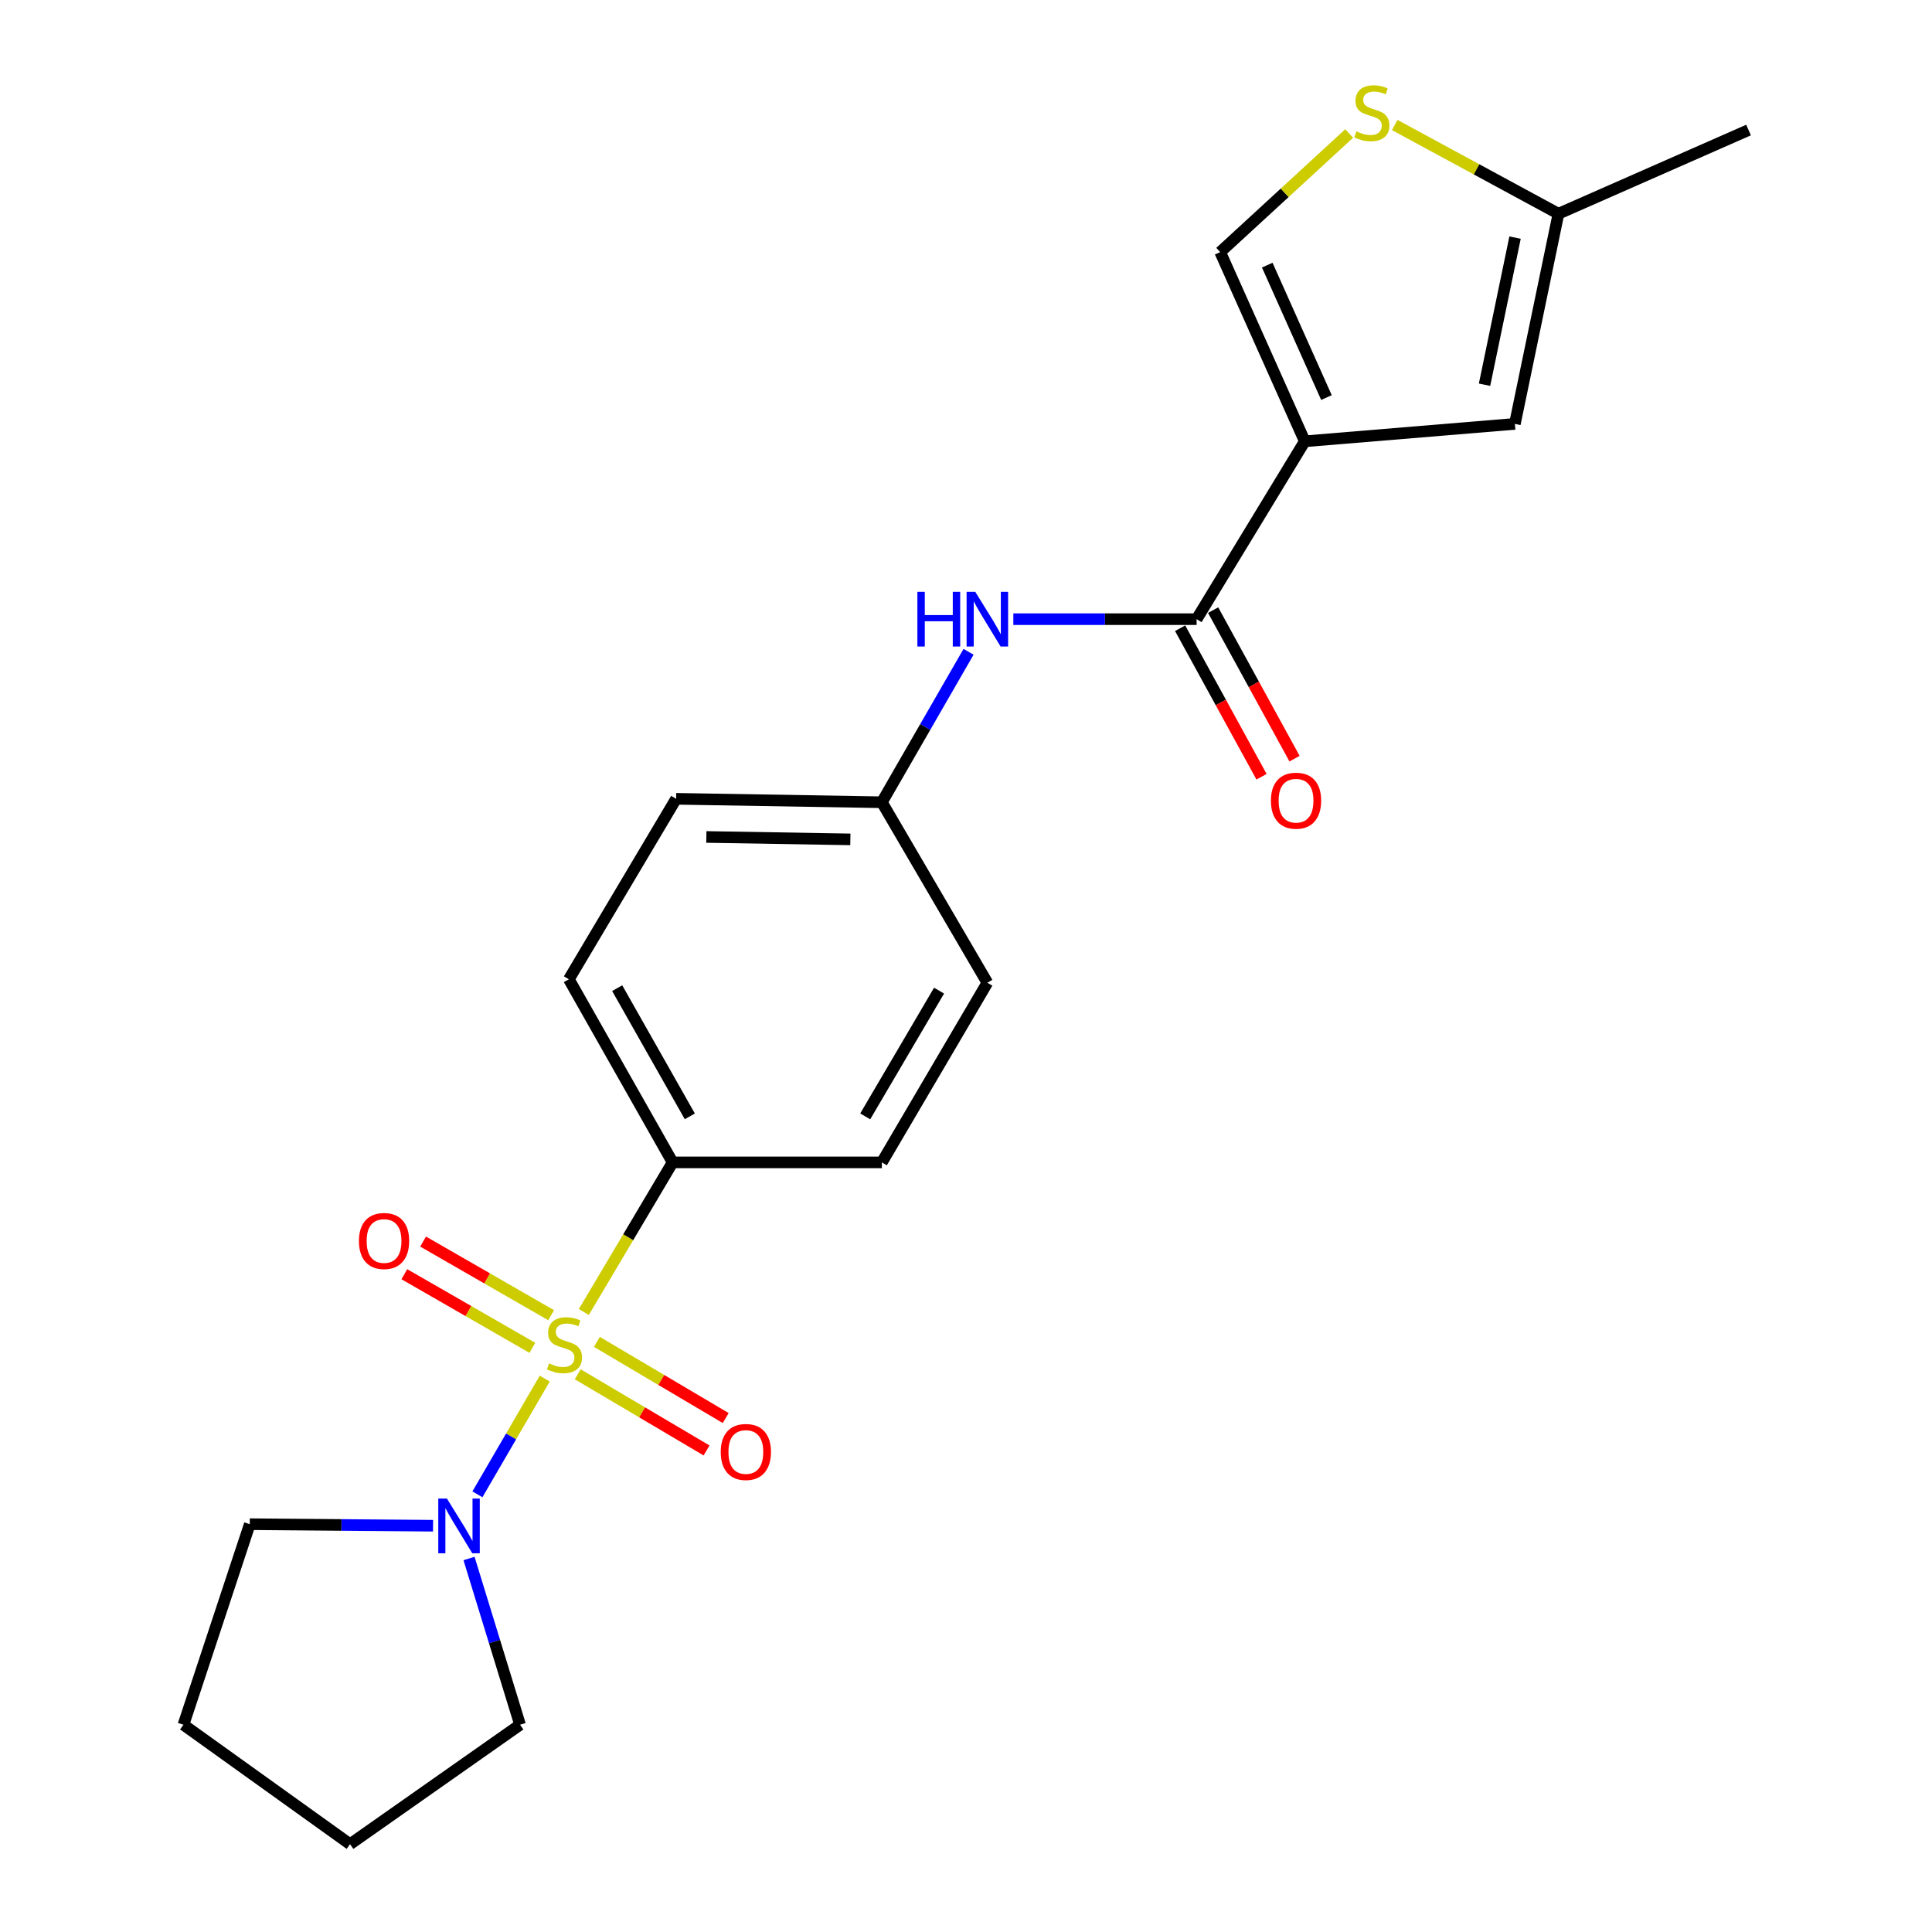 <?xml version='1.0' encoding='iso-8859-1'?>
<svg version='1.1' baseProfile='full'
              xmlns='http://www.w3.org/2000/svg'
                      xmlns:rdkit='http://www.rdkit.org/xml'
                      xmlns:xlink='http://www.w3.org/1999/xlink'
                  xml:space='preserve'
width='1000px' height='1000px' viewBox='0 0 1000 1000'>
<!-- END OF HEADER -->
<rect style='opacity:1.0;fill:#FFFFFF;stroke:none' width='1000' height='1000' x='0' y='0'> </rect>
<path class='bond-2' d='M 281.952,713.554 L 264.531,743.507' style='fill:none;fill-rule:evenodd;stroke:#CCCC00;stroke-width:6px;stroke-linecap:butt;stroke-linejoin:miter;stroke-opacity:1' />
<path class='bond-2' d='M 264.531,743.507 L 247.11,773.46' style='fill:none;fill-rule:evenodd;stroke:#0000FF;stroke-width:6px;stroke-linecap:butt;stroke-linejoin:miter;stroke-opacity:1' />
<path class='bond-6' d='M 302.191,679.097 L 325.171,640.373' style='fill:none;fill-rule:evenodd;stroke:#CCCC00;stroke-width:6px;stroke-linecap:butt;stroke-linejoin:miter;stroke-opacity:1' />
<path class='bond-6' d='M 325.171,640.373 L 348.152,601.648' style='fill:none;fill-rule:evenodd;stroke:#000000;stroke-width:6px;stroke-linecap:butt;stroke-linejoin:miter;stroke-opacity:1' />
<path class='bond-9' d='M 285.268,680.743 L 252.131,661.69' style='fill:none;fill-rule:evenodd;stroke:#CCCC00;stroke-width:6px;stroke-linecap:butt;stroke-linejoin:miter;stroke-opacity:1' />
<path class='bond-9' d='M 252.131,661.69 L 218.994,642.636' style='fill:none;fill-rule:evenodd;stroke:#FF0000;stroke-width:6px;stroke-linecap:butt;stroke-linejoin:miter;stroke-opacity:1' />
<path class='bond-9' d='M 275.555,697.636 L 242.418,678.582' style='fill:none;fill-rule:evenodd;stroke:#CCCC00;stroke-width:6px;stroke-linecap:butt;stroke-linejoin:miter;stroke-opacity:1' />
<path class='bond-9' d='M 242.418,678.582 L 209.281,659.529' style='fill:none;fill-rule:evenodd;stroke:#FF0000;stroke-width:6px;stroke-linecap:butt;stroke-linejoin:miter;stroke-opacity:1' />
<path class='bond-10' d='M 299.032,711.326 L 332.371,731.039' style='fill:none;fill-rule:evenodd;stroke:#CCCC00;stroke-width:6px;stroke-linecap:butt;stroke-linejoin:miter;stroke-opacity:1' />
<path class='bond-10' d='M 332.371,731.039 L 365.71,750.751' style='fill:none;fill-rule:evenodd;stroke:#FF0000;stroke-width:6px;stroke-linecap:butt;stroke-linejoin:miter;stroke-opacity:1' />
<path class='bond-10' d='M 308.95,694.553 L 342.288,714.266' style='fill:none;fill-rule:evenodd;stroke:#CCCC00;stroke-width:6px;stroke-linecap:butt;stroke-linejoin:miter;stroke-opacity:1' />
<path class='bond-10' d='M 342.288,714.266 L 375.627,733.978' style='fill:none;fill-rule:evenodd;stroke:#FF0000;stroke-width:6px;stroke-linecap:butt;stroke-linejoin:miter;stroke-opacity:1' />
<path class='bond-0' d='M 675.35,228.42 L 619.372,320.48' style='fill:none;fill-rule:evenodd;stroke:#000000;stroke-width:6px;stroke-linecap:butt;stroke-linejoin:miter;stroke-opacity:1' />
<path class='bond-3' d='M 675.35,228.42 L 784.091,219.403' style='fill:none;fill-rule:evenodd;stroke:#000000;stroke-width:6px;stroke-linecap:butt;stroke-linejoin:miter;stroke-opacity:1' />
<path class='bond-4' d='M 675.35,228.42 L 631.572,130.494' style='fill:none;fill-rule:evenodd;stroke:#000000;stroke-width:6px;stroke-linecap:butt;stroke-linejoin:miter;stroke-opacity:1' />
<path class='bond-4' d='M 686.572,205.779 L 655.928,137.23' style='fill:none;fill-rule:evenodd;stroke:#000000;stroke-width:6px;stroke-linecap:butt;stroke-linejoin:miter;stroke-opacity:1' />
<path class='bond-1' d='M 619.372,320.48 L 571.936,320.48' style='fill:none;fill-rule:evenodd;stroke:#000000;stroke-width:6px;stroke-linecap:butt;stroke-linejoin:miter;stroke-opacity:1' />
<path class='bond-1' d='M 571.936,320.48 L 524.501,320.48' style='fill:none;fill-rule:evenodd;stroke:#0000FF;stroke-width:6px;stroke-linecap:butt;stroke-linejoin:miter;stroke-opacity:1' />
<path class='bond-11' d='M 610.828,325.162 L 631.897,363.603' style='fill:none;fill-rule:evenodd;stroke:#000000;stroke-width:6px;stroke-linecap:butt;stroke-linejoin:miter;stroke-opacity:1' />
<path class='bond-11' d='M 631.897,363.603 L 652.966,402.044' style='fill:none;fill-rule:evenodd;stroke:#FF0000;stroke-width:6px;stroke-linecap:butt;stroke-linejoin:miter;stroke-opacity:1' />
<path class='bond-11' d='M 627.916,315.797 L 648.984,354.238' style='fill:none;fill-rule:evenodd;stroke:#000000;stroke-width:6px;stroke-linecap:butt;stroke-linejoin:miter;stroke-opacity:1' />
<path class='bond-11' d='M 648.984,354.238 L 670.053,392.679' style='fill:none;fill-rule:evenodd;stroke:#FF0000;stroke-width:6px;stroke-linecap:butt;stroke-linejoin:miter;stroke-opacity:1' />
<path class='bond-17' d='M 242.765,806.677 L 255.973,849.699' style='fill:none;fill-rule:evenodd;stroke:#0000FF;stroke-width:6px;stroke-linecap:butt;stroke-linejoin:miter;stroke-opacity:1' />
<path class='bond-17' d='M 255.973,849.699 L 269.181,892.722' style='fill:none;fill-rule:evenodd;stroke:#000000;stroke-width:6px;stroke-linecap:butt;stroke-linejoin:miter;stroke-opacity:1' />
<path class='bond-18' d='M 224.144,789.713 L 176.714,789.315' style='fill:none;fill-rule:evenodd;stroke:#0000FF;stroke-width:6px;stroke-linecap:butt;stroke-linejoin:miter;stroke-opacity:1' />
<path class='bond-18' d='M 176.714,789.315 L 129.284,788.917' style='fill:none;fill-rule:evenodd;stroke:#000000;stroke-width:6px;stroke-linecap:butt;stroke-linejoin:miter;stroke-opacity:1' />
<path class='bond-8' d='M 784.091,219.403 L 806.651,110.629' style='fill:none;fill-rule:evenodd;stroke:#000000;stroke-width:6px;stroke-linecap:butt;stroke-linejoin:miter;stroke-opacity:1' />
<path class='bond-8' d='M 768.395,199.13 L 784.188,122.988' style='fill:none;fill-rule:evenodd;stroke:#000000;stroke-width:6px;stroke-linecap:butt;stroke-linejoin:miter;stroke-opacity:1' />
<path class='bond-5' d='M 631.572,130.494 L 664.952,99.793' style='fill:none;fill-rule:evenodd;stroke:#000000;stroke-width:6px;stroke-linecap:butt;stroke-linejoin:miter;stroke-opacity:1' />
<path class='bond-5' d='M 664.952,99.793 L 698.331,69.092' style='fill:none;fill-rule:evenodd;stroke:#CCCC00;stroke-width:6px;stroke-linecap:butt;stroke-linejoin:miter;stroke-opacity:1' />
<path class='bond-24' d='M 721.904,64.698 L 764.278,87.664' style='fill:none;fill-rule:evenodd;stroke:#CCCC00;stroke-width:6px;stroke-linecap:butt;stroke-linejoin:miter;stroke-opacity:1' />
<path class='bond-24' d='M 764.278,87.664 L 806.651,110.629' style='fill:none;fill-rule:evenodd;stroke:#000000;stroke-width:6px;stroke-linecap:butt;stroke-linejoin:miter;stroke-opacity:1' />
<path class='bond-12' d='M 348.152,601.648 L 294.447,506.861' style='fill:none;fill-rule:evenodd;stroke:#000000;stroke-width:6px;stroke-linecap:butt;stroke-linejoin:miter;stroke-opacity:1' />
<path class='bond-12' d='M 357.05,577.824 L 319.457,511.473' style='fill:none;fill-rule:evenodd;stroke:#000000;stroke-width:6px;stroke-linecap:butt;stroke-linejoin:miter;stroke-opacity:1' />
<path class='bond-13' d='M 348.152,601.648 L 456.449,601.648' style='fill:none;fill-rule:evenodd;stroke:#000000;stroke-width:6px;stroke-linecap:butt;stroke-linejoin:miter;stroke-opacity:1' />
<path class='bond-7' d='M 501.318,337.374 L 478.884,376.31' style='fill:none;fill-rule:evenodd;stroke:#0000FF;stroke-width:6px;stroke-linecap:butt;stroke-linejoin:miter;stroke-opacity:1' />
<path class='bond-7' d='M 478.884,376.31 L 456.449,415.245' style='fill:none;fill-rule:evenodd;stroke:#000000;stroke-width:6px;stroke-linecap:butt;stroke-linejoin:miter;stroke-opacity:1' />
<path class='bond-19' d='M 806.651,110.629 L 905.043,67.306' style='fill:none;fill-rule:evenodd;stroke:#000000;stroke-width:6px;stroke-linecap:butt;stroke-linejoin:miter;stroke-opacity:1' />
<path class='bond-15' d='M 294.447,506.861 L 349.96,413.459' style='fill:none;fill-rule:evenodd;stroke:#000000;stroke-width:6px;stroke-linecap:butt;stroke-linejoin:miter;stroke-opacity:1' />
<path class='bond-16' d='M 456.449,601.648 L 511.053,508.669' style='fill:none;fill-rule:evenodd;stroke:#000000;stroke-width:6px;stroke-linecap:butt;stroke-linejoin:miter;stroke-opacity:1' />
<path class='bond-16' d='M 447.837,577.834 L 486.06,512.748' style='fill:none;fill-rule:evenodd;stroke:#000000;stroke-width:6px;stroke-linecap:butt;stroke-linejoin:miter;stroke-opacity:1' />
<path class='bond-14' d='M 456.449,415.245 L 511.053,508.669' style='fill:none;fill-rule:evenodd;stroke:#000000;stroke-width:6px;stroke-linecap:butt;stroke-linejoin:miter;stroke-opacity:1' />
<path class='bond-22' d='M 456.449,415.245 L 349.96,413.459' style='fill:none;fill-rule:evenodd;stroke:#000000;stroke-width:6px;stroke-linecap:butt;stroke-linejoin:miter;stroke-opacity:1' />
<path class='bond-22' d='M 440.149,434.46 L 365.606,433.21' style='fill:none;fill-rule:evenodd;stroke:#000000;stroke-width:6px;stroke-linecap:butt;stroke-linejoin:miter;stroke-opacity:1' />
<path class='bond-20' d='M 269.181,892.722 L 181.181,954.545' style='fill:none;fill-rule:evenodd;stroke:#000000;stroke-width:6px;stroke-linecap:butt;stroke-linejoin:miter;stroke-opacity:1' />
<path class='bond-21' d='M 129.284,788.917 L 94.957,892.722' style='fill:none;fill-rule:evenodd;stroke:#000000;stroke-width:6px;stroke-linecap:butt;stroke-linejoin:miter;stroke-opacity:1' />
<path class='bond-23' d='M 181.181,954.545 L 94.957,892.722' style='fill:none;fill-rule:evenodd;stroke:#000000;stroke-width:6px;stroke-linecap:butt;stroke-linejoin:miter;stroke-opacity:1' />
<path  class='atom-0' d='M 284.185 705.679
Q 284.505 705.799, 285.825 706.359
Q 287.145 706.919, 288.585 707.279
Q 290.065 707.599, 291.505 707.599
Q 294.185 707.599, 295.745 706.319
Q 297.305 704.999, 297.305 702.719
Q 297.305 701.159, 296.505 700.199
Q 295.745 699.239, 294.545 698.719
Q 293.345 698.199, 291.345 697.599
Q 288.825 696.839, 287.305 696.119
Q 285.825 695.399, 284.745 693.879
Q 283.705 692.359, 283.705 689.799
Q 283.705 686.239, 286.105 684.039
Q 288.545 681.839, 293.345 681.839
Q 296.625 681.839, 300.345 683.399
L 299.425 686.479
Q 296.025 685.079, 293.465 685.079
Q 290.705 685.079, 289.185 686.239
Q 287.665 687.359, 287.705 689.319
Q 287.705 690.839, 288.465 691.759
Q 289.265 692.679, 290.385 693.199
Q 291.545 693.719, 293.465 694.319
Q 296.025 695.119, 297.545 695.919
Q 299.065 696.719, 300.145 698.359
Q 301.265 699.959, 301.265 702.719
Q 301.265 706.639, 298.625 708.759
Q 296.025 710.839, 291.665 710.839
Q 289.145 710.839, 287.225 710.279
Q 285.345 709.759, 283.105 708.839
L 284.185 705.679
' fill='#CCCC00'/>
<path  class='atom-3' d='M 231.332 775.666
L 240.612 790.666
Q 241.532 792.146, 243.012 794.826
Q 244.492 797.506, 244.572 797.666
L 244.572 775.666
L 248.332 775.666
L 248.332 803.986
L 244.452 803.986
L 234.492 787.586
Q 233.332 785.666, 232.092 783.466
Q 230.892 781.266, 230.532 780.586
L 230.532 803.986
L 226.852 803.986
L 226.852 775.666
L 231.332 775.666
' fill='#0000FF'/>
<path  class='atom-6' d='M 702.078 68.008
Q 702.398 68.128, 703.718 68.688
Q 705.038 69.248, 706.478 69.608
Q 707.958 69.928, 709.398 69.928
Q 712.078 69.928, 713.638 68.648
Q 715.198 67.328, 715.198 65.048
Q 715.198 63.488, 714.398 62.528
Q 713.638 61.568, 712.438 61.048
Q 711.238 60.528, 709.238 59.928
Q 706.718 59.168, 705.198 58.448
Q 703.718 57.728, 702.638 56.208
Q 701.598 54.688, 701.598 52.128
Q 701.598 48.568, 703.998 46.368
Q 706.438 44.168, 711.238 44.168
Q 714.518 44.168, 718.238 45.728
L 717.318 48.808
Q 713.918 47.408, 711.358 47.408
Q 708.598 47.408, 707.078 48.568
Q 705.558 49.688, 705.598 51.648
Q 705.598 53.168, 706.358 54.088
Q 707.158 55.008, 708.278 55.528
Q 709.438 56.048, 711.358 56.648
Q 713.918 57.448, 715.438 58.248
Q 716.958 59.048, 718.038 60.688
Q 719.158 62.288, 719.158 65.048
Q 719.158 68.968, 716.518 71.088
Q 713.918 73.168, 709.558 73.168
Q 707.038 73.168, 705.118 72.608
Q 703.238 72.088, 700.998 71.168
L 702.078 68.008
' fill='#CCCC00'/>
<path  class='atom-8' d='M 474.833 306.32
L 478.673 306.32
L 478.673 318.36
L 493.153 318.36
L 493.153 306.32
L 496.993 306.32
L 496.993 334.64
L 493.153 334.64
L 493.153 321.56
L 478.673 321.56
L 478.673 334.64
L 474.833 334.64
L 474.833 306.32
' fill='#0000FF'/>
<path  class='atom-8' d='M 504.793 306.32
L 514.073 321.32
Q 514.993 322.8, 516.473 325.48
Q 517.953 328.16, 518.033 328.32
L 518.033 306.32
L 521.793 306.32
L 521.793 334.64
L 517.913 334.64
L 507.953 318.24
Q 506.793 316.32, 505.553 314.12
Q 504.353 311.92, 503.993 311.24
L 503.993 334.64
L 500.313 334.64
L 500.313 306.32
L 504.793 306.32
' fill='#0000FF'/>
<path  class='atom-10' d='M 185.783 642.334
Q 185.783 635.534, 189.143 631.734
Q 192.503 627.934, 198.783 627.934
Q 205.063 627.934, 208.423 631.734
Q 211.783 635.534, 211.783 642.334
Q 211.783 649.214, 208.383 653.134
Q 204.983 657.014, 198.783 657.014
Q 192.543 657.014, 189.143 653.134
Q 185.783 649.254, 185.783 642.334
M 198.783 653.814
Q 203.103 653.814, 205.423 650.934
Q 207.783 648.014, 207.783 642.334
Q 207.783 636.774, 205.423 633.974
Q 203.103 631.134, 198.783 631.134
Q 194.463 631.134, 192.103 633.934
Q 189.783 636.734, 189.783 642.334
Q 189.783 648.054, 192.103 650.934
Q 194.463 653.814, 198.783 653.814
' fill='#FF0000'/>
<path  class='atom-11' d='M 373.052 751.541
Q 373.052 744.741, 376.412 740.941
Q 379.772 737.141, 386.052 737.141
Q 392.332 737.141, 395.692 740.941
Q 399.052 744.741, 399.052 751.541
Q 399.052 758.421, 395.652 762.341
Q 392.252 766.221, 386.052 766.221
Q 379.812 766.221, 376.412 762.341
Q 373.052 758.461, 373.052 751.541
M 386.052 763.021
Q 390.372 763.021, 392.692 760.141
Q 395.052 757.221, 395.052 751.541
Q 395.052 745.981, 392.692 743.181
Q 390.372 740.341, 386.052 740.341
Q 381.732 740.341, 379.372 743.141
Q 377.052 745.941, 377.052 751.541
Q 377.052 757.261, 379.372 760.141
Q 381.732 763.021, 386.052 763.021
' fill='#FF0000'/>
<path  class='atom-12' d='M 657.825 414.438
Q 657.825 407.638, 661.185 403.838
Q 664.545 400.038, 670.825 400.038
Q 677.105 400.038, 680.465 403.838
Q 683.825 407.638, 683.825 414.438
Q 683.825 421.318, 680.425 425.238
Q 677.025 429.118, 670.825 429.118
Q 664.585 429.118, 661.185 425.238
Q 657.825 421.358, 657.825 414.438
M 670.825 425.918
Q 675.145 425.918, 677.465 423.038
Q 679.825 420.118, 679.825 414.438
Q 679.825 408.878, 677.465 406.078
Q 675.145 403.238, 670.825 403.238
Q 666.505 403.238, 664.145 406.038
Q 661.825 408.838, 661.825 414.438
Q 661.825 420.158, 664.145 423.038
Q 666.505 425.918, 670.825 425.918
' fill='#FF0000'/>
</svg>
